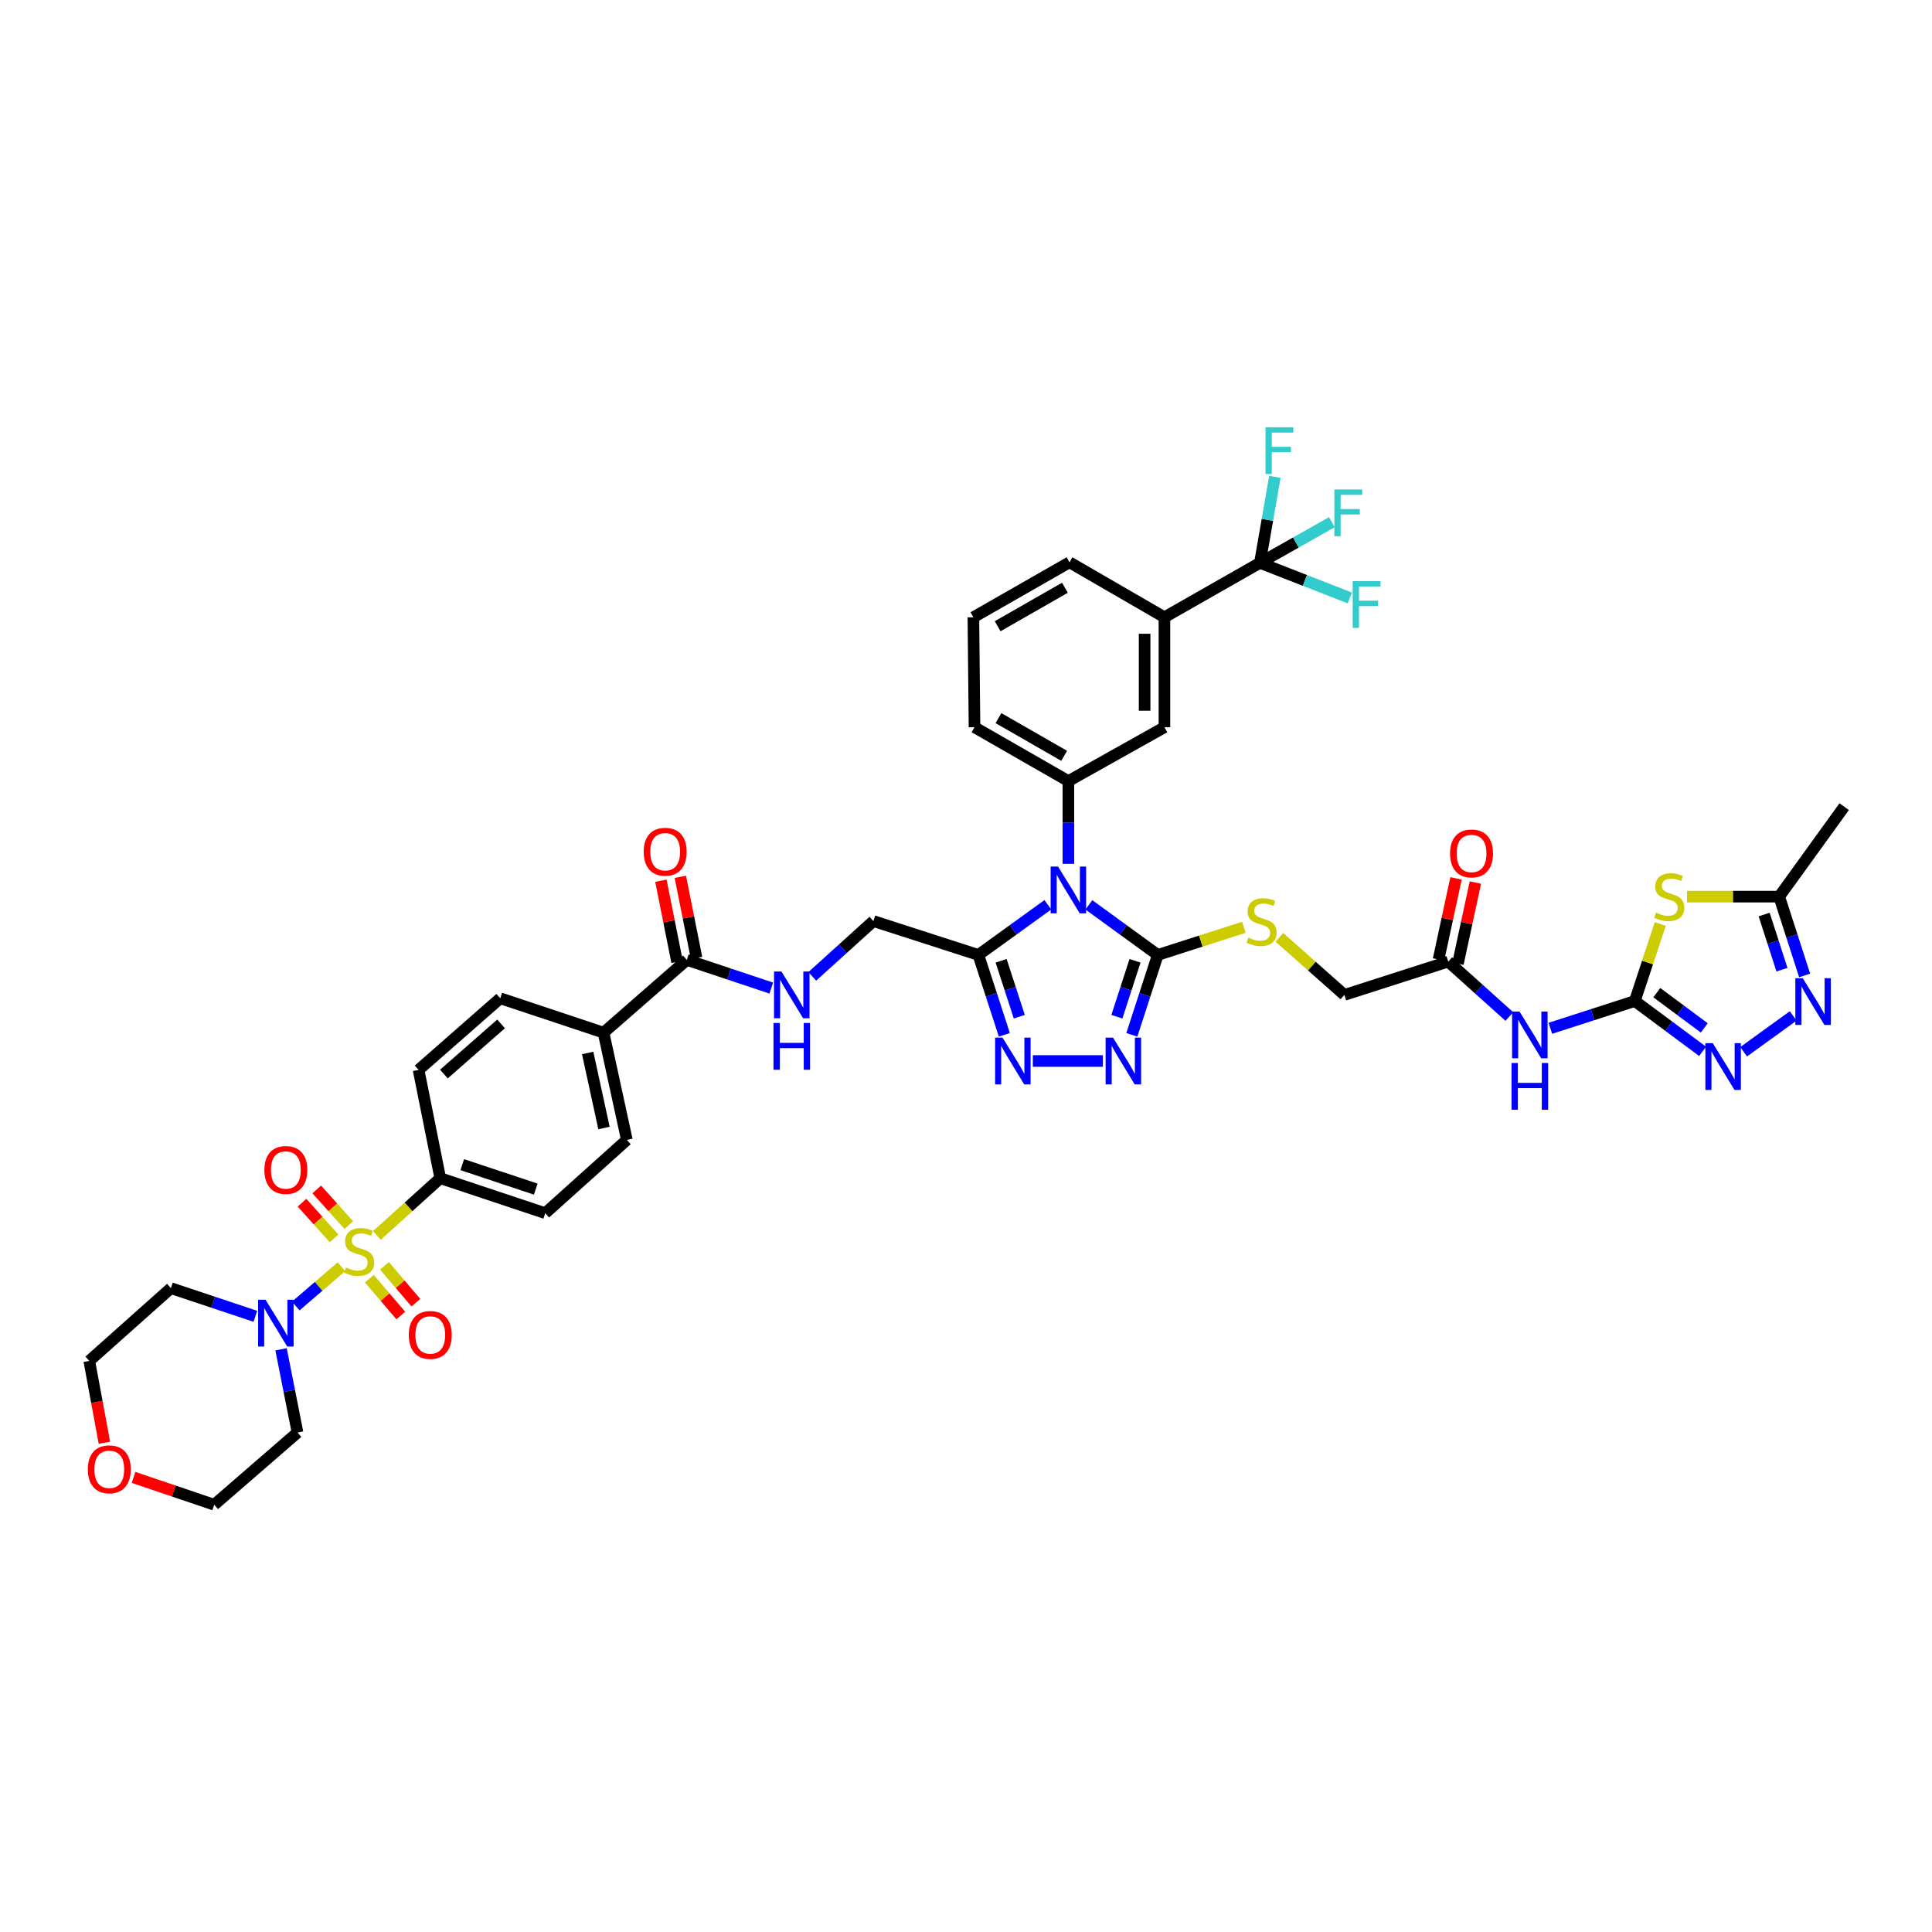 <?xml version='1.0' encoding='iso-8859-1'?>
<svg version='1.1' baseProfile='full'
              xmlns='http://www.w3.org/2000/svg'
                      xmlns:rdkit='http://www.rdkit.org/xml'
                      xmlns:xlink='http://www.w3.org/1999/xlink'
                  xml:space='preserve'
width='1000px' height='1000px' viewBox='0 0 1000 1000'>
<!-- END OF HEADER -->
<rect style='opacity:1.0;fill:#FFFFFF;stroke:none' width='1000' height='1000' x='0' y='0'> </rect>
<path class='bond-8' d='M 176.718,655.657 L 164.904,665.824' style='fill:none;fill-rule:evenodd;stroke:#CCCC00;stroke-width:6px;stroke-linecap:butt;stroke-linejoin:miter;stroke-opacity:1' />
<path class='bond-8' d='M 164.904,665.824 L 153.089,675.991' style='fill:none;fill-rule:evenodd;stroke:#0000FF;stroke-width:6px;stroke-linecap:butt;stroke-linejoin:miter;stroke-opacity:1' />
<path class='bond-15' d='M 195.078,639.463 L 211.477,624.648' style='fill:none;fill-rule:evenodd;stroke:#CCCC00;stroke-width:6px;stroke-linecap:butt;stroke-linejoin:miter;stroke-opacity:1' />
<path class='bond-15' d='M 211.477,624.648 L 227.876,609.832' style='fill:none;fill-rule:evenodd;stroke:#000000;stroke-width:6px;stroke-linecap:butt;stroke-linejoin:miter;stroke-opacity:1' />
<path class='bond-21' d='M 191.18,661.844 L 199.317,671.384' style='fill:none;fill-rule:evenodd;stroke:#CCCC00;stroke-width:6px;stroke-linecap:butt;stroke-linejoin:miter;stroke-opacity:1' />
<path class='bond-21' d='M 199.317,671.384 L 207.455,680.924' style='fill:none;fill-rule:evenodd;stroke:#FF0000;stroke-width:6px;stroke-linecap:butt;stroke-linejoin:miter;stroke-opacity:1' />
<path class='bond-21' d='M 198.984,655.187 L 207.122,664.727' style='fill:none;fill-rule:evenodd;stroke:#CCCC00;stroke-width:6px;stroke-linecap:butt;stroke-linejoin:miter;stroke-opacity:1' />
<path class='bond-21' d='M 207.122,664.727 L 215.259,674.267' style='fill:none;fill-rule:evenodd;stroke:#FF0000;stroke-width:6px;stroke-linecap:butt;stroke-linejoin:miter;stroke-opacity:1' />
<path class='bond-22' d='M 180.536,634.107 L 172.246,624.881' style='fill:none;fill-rule:evenodd;stroke:#CCCC00;stroke-width:6px;stroke-linecap:butt;stroke-linejoin:miter;stroke-opacity:1' />
<path class='bond-22' d='M 172.246,624.881 L 163.957,615.656' style='fill:none;fill-rule:evenodd;stroke:#FF0000;stroke-width:6px;stroke-linecap:butt;stroke-linejoin:miter;stroke-opacity:1' />
<path class='bond-22' d='M 172.905,640.963 L 164.616,631.738' style='fill:none;fill-rule:evenodd;stroke:#CCCC00;stroke-width:6px;stroke-linecap:butt;stroke-linejoin:miter;stroke-opacity:1' />
<path class='bond-22' d='M 164.616,631.738 L 156.326,622.512' style='fill:none;fill-rule:evenodd;stroke:#FF0000;stroke-width:6px;stroke-linecap:butt;stroke-linejoin:miter;stroke-opacity:1' />
<path class='bond-0' d='M 542.372,468.303 L 524.389,481.288' style='fill:none;fill-rule:evenodd;stroke:#0000FF;stroke-width:6px;stroke-linecap:butt;stroke-linejoin:miter;stroke-opacity:1' />
<path class='bond-0' d='M 524.389,481.288 L 506.406,494.272' style='fill:none;fill-rule:evenodd;stroke:#000000;stroke-width:6px;stroke-linecap:butt;stroke-linejoin:miter;stroke-opacity:1' />
<path class='bond-1' d='M 563.601,468.35 L 581.431,481.311' style='fill:none;fill-rule:evenodd;stroke:#0000FF;stroke-width:6px;stroke-linecap:butt;stroke-linejoin:miter;stroke-opacity:1' />
<path class='bond-1' d='M 581.431,481.311 L 599.26,494.272' style='fill:none;fill-rule:evenodd;stroke:#000000;stroke-width:6px;stroke-linecap:butt;stroke-linejoin:miter;stroke-opacity:1' />
<path class='bond-9' d='M 552.99,447.123 L 552.99,425.707' style='fill:none;fill-rule:evenodd;stroke:#0000FF;stroke-width:6px;stroke-linecap:butt;stroke-linejoin:miter;stroke-opacity:1' />
<path class='bond-9' d='M 552.99,425.707 L 552.99,404.29' style='fill:none;fill-rule:evenodd;stroke:#000000;stroke-width:6px;stroke-linecap:butt;stroke-linejoin:miter;stroke-opacity:1' />
<path class='bond-18' d='M 599.26,494.272 L 621.553,487.116' style='fill:none;fill-rule:evenodd;stroke:#000000;stroke-width:6px;stroke-linecap:butt;stroke-linejoin:miter;stroke-opacity:1' />
<path class='bond-18' d='M 621.553,487.116 L 643.846,479.96' style='fill:none;fill-rule:evenodd;stroke:#CCCC00;stroke-width:6px;stroke-linecap:butt;stroke-linejoin:miter;stroke-opacity:1' />
<path class='bond-46' d='M 599.26,494.272 L 592.551,514.948' style='fill:none;fill-rule:evenodd;stroke:#000000;stroke-width:6px;stroke-linecap:butt;stroke-linejoin:miter;stroke-opacity:1' />
<path class='bond-46' d='M 592.551,514.948 L 585.842,535.624' style='fill:none;fill-rule:evenodd;stroke:#0000FF;stroke-width:6px;stroke-linecap:butt;stroke-linejoin:miter;stroke-opacity:1' />
<path class='bond-46' d='M 587.49,497.309 L 582.794,511.782' style='fill:none;fill-rule:evenodd;stroke:#000000;stroke-width:6px;stroke-linecap:butt;stroke-linejoin:miter;stroke-opacity:1' />
<path class='bond-46' d='M 582.794,511.782 L 578.097,526.255' style='fill:none;fill-rule:evenodd;stroke:#0000FF;stroke-width:6px;stroke-linecap:butt;stroke-linejoin:miter;stroke-opacity:1' />
<path class='bond-2' d='M 846.184,518.129 L 824.318,525.187' style='fill:none;fill-rule:evenodd;stroke:#000000;stroke-width:6px;stroke-linecap:butt;stroke-linejoin:miter;stroke-opacity:1' />
<path class='bond-2' d='M 824.318,525.187 L 802.452,532.246' style='fill:none;fill-rule:evenodd;stroke:#0000FF;stroke-width:6px;stroke-linecap:butt;stroke-linejoin:miter;stroke-opacity:1' />
<path class='bond-6' d='M 846.184,518.129 L 852.764,498.184' style='fill:none;fill-rule:evenodd;stroke:#000000;stroke-width:6px;stroke-linecap:butt;stroke-linejoin:miter;stroke-opacity:1' />
<path class='bond-6' d='M 852.764,498.184 L 859.344,478.239' style='fill:none;fill-rule:evenodd;stroke:#CCCC00;stroke-width:6px;stroke-linecap:butt;stroke-linejoin:miter;stroke-opacity:1' />
<path class='bond-7' d='M 846.184,518.129 L 863.732,531.154' style='fill:none;fill-rule:evenodd;stroke:#000000;stroke-width:6px;stroke-linecap:butt;stroke-linejoin:miter;stroke-opacity:1' />
<path class='bond-7' d='M 863.732,531.154 L 881.28,544.179' style='fill:none;fill-rule:evenodd;stroke:#0000FF;stroke-width:6px;stroke-linecap:butt;stroke-linejoin:miter;stroke-opacity:1' />
<path class='bond-7' d='M 857.562,513.799 L 869.846,522.917' style='fill:none;fill-rule:evenodd;stroke:#000000;stroke-width:6px;stroke-linecap:butt;stroke-linejoin:miter;stroke-opacity:1' />
<path class='bond-7' d='M 869.846,522.917 L 882.13,532.034' style='fill:none;fill-rule:evenodd;stroke:#0000FF;stroke-width:6px;stroke-linecap:butt;stroke-linejoin:miter;stroke-opacity:1' />
<path class='bond-3' d='M 506.406,494.272 L 452.077,476.742' style='fill:none;fill-rule:evenodd;stroke:#000000;stroke-width:6px;stroke-linecap:butt;stroke-linejoin:miter;stroke-opacity:1' />
<path class='bond-5' d='M 506.406,494.272 L 513.126,514.948' style='fill:none;fill-rule:evenodd;stroke:#000000;stroke-width:6px;stroke-linecap:butt;stroke-linejoin:miter;stroke-opacity:1' />
<path class='bond-5' d='M 513.126,514.948 L 519.846,535.624' style='fill:none;fill-rule:evenodd;stroke:#0000FF;stroke-width:6px;stroke-linecap:butt;stroke-linejoin:miter;stroke-opacity:1' />
<path class='bond-5' d='M 518.178,497.304 L 522.882,511.777' style='fill:none;fill-rule:evenodd;stroke:#000000;stroke-width:6px;stroke-linecap:butt;stroke-linejoin:miter;stroke-opacity:1' />
<path class='bond-5' d='M 522.882,511.777 L 527.586,526.25' style='fill:none;fill-rule:evenodd;stroke:#0000FF;stroke-width:6px;stroke-linecap:butt;stroke-linejoin:miter;stroke-opacity:1' />
<path class='bond-4' d='M 570.834,549.171 L 534.595,549.171' style='fill:none;fill-rule:evenodd;stroke:#0000FF;stroke-width:6px;stroke-linecap:butt;stroke-linejoin:miter;stroke-opacity:1' />
<path class='bond-13' d='M 873.195,464.096 L 897.052,464.096' style='fill:none;fill-rule:evenodd;stroke:#CCCC00;stroke-width:6px;stroke-linecap:butt;stroke-linejoin:miter;stroke-opacity:1' />
<path class='bond-13' d='M 897.052,464.096 L 920.91,464.096' style='fill:none;fill-rule:evenodd;stroke:#000000;stroke-width:6px;stroke-linecap:butt;stroke-linejoin:miter;stroke-opacity:1' />
<path class='bond-10' d='M 902.502,544.381 L 928.161,525.846' style='fill:none;fill-rule:evenodd;stroke:#0000FF;stroke-width:6px;stroke-linecap:butt;stroke-linejoin:miter;stroke-opacity:1' />
<path class='bond-36' d='M 145.471,698.402 L 149.735,719.936' style='fill:none;fill-rule:evenodd;stroke:#0000FF;stroke-width:6px;stroke-linecap:butt;stroke-linejoin:miter;stroke-opacity:1' />
<path class='bond-36' d='M 149.735,719.936 L 153.999,741.469' style='fill:none;fill-rule:evenodd;stroke:#000000;stroke-width:6px;stroke-linecap:butt;stroke-linejoin:miter;stroke-opacity:1' />
<path class='bond-37' d='M 132.176,681.317 L 110.315,674.03' style='fill:none;fill-rule:evenodd;stroke:#0000FF;stroke-width:6px;stroke-linecap:butt;stroke-linejoin:miter;stroke-opacity:1' />
<path class='bond-37' d='M 110.315,674.03 L 88.454,666.743' style='fill:none;fill-rule:evenodd;stroke:#000000;stroke-width:6px;stroke-linecap:butt;stroke-linejoin:miter;stroke-opacity:1' />
<path class='bond-17' d='M 552.99,404.29 L 602.708,376.416' style='fill:none;fill-rule:evenodd;stroke:#000000;stroke-width:6px;stroke-linecap:butt;stroke-linejoin:miter;stroke-opacity:1' />
<path class='bond-38' d='M 552.99,404.29 L 504.405,376.416' style='fill:none;fill-rule:evenodd;stroke:#000000;stroke-width:6px;stroke-linecap:butt;stroke-linejoin:miter;stroke-opacity:1' />
<path class='bond-38' d='M 550.807,391.211 L 516.798,371.699' style='fill:none;fill-rule:evenodd;stroke:#000000;stroke-width:6px;stroke-linecap:butt;stroke-linejoin:miter;stroke-opacity:1' />
<path class='bond-48' d='M 934.081,504.882 L 927.495,484.489' style='fill:none;fill-rule:evenodd;stroke:#0000FF;stroke-width:6px;stroke-linecap:butt;stroke-linejoin:miter;stroke-opacity:1' />
<path class='bond-48' d='M 927.495,484.489 L 920.91,464.096' style='fill:none;fill-rule:evenodd;stroke:#000000;stroke-width:6px;stroke-linecap:butt;stroke-linejoin:miter;stroke-opacity:1' />
<path class='bond-48' d='M 922.344,501.917 L 917.734,487.641' style='fill:none;fill-rule:evenodd;stroke:#0000FF;stroke-width:6px;stroke-linecap:butt;stroke-linejoin:miter;stroke-opacity:1' />
<path class='bond-48' d='M 917.734,487.641 L 913.123,473.366' style='fill:none;fill-rule:evenodd;stroke:#000000;stroke-width:6px;stroke-linecap:butt;stroke-linejoin:miter;stroke-opacity:1' />
<path class='bond-11' d='M 652.142,291.329 L 602.708,319.499' style='fill:none;fill-rule:evenodd;stroke:#000000;stroke-width:6px;stroke-linecap:butt;stroke-linejoin:miter;stroke-opacity:1' />
<path class='bond-29' d='M 652.142,291.329 L 670.751,280.805' style='fill:none;fill-rule:evenodd;stroke:#000000;stroke-width:6px;stroke-linecap:butt;stroke-linejoin:miter;stroke-opacity:1' />
<path class='bond-29' d='M 670.751,280.805 L 689.36,270.28' style='fill:none;fill-rule:evenodd;stroke:#33CCCC;stroke-width:6px;stroke-linecap:butt;stroke-linejoin:miter;stroke-opacity:1' />
<path class='bond-30' d='M 652.142,291.329 L 675.406,300.419' style='fill:none;fill-rule:evenodd;stroke:#000000;stroke-width:6px;stroke-linecap:butt;stroke-linejoin:miter;stroke-opacity:1' />
<path class='bond-30' d='M 675.406,300.419 L 698.669,309.509' style='fill:none;fill-rule:evenodd;stroke:#33CCCC;stroke-width:6px;stroke-linecap:butt;stroke-linejoin:miter;stroke-opacity:1' />
<path class='bond-31' d='M 652.142,291.329 L 656.002,269.079' style='fill:none;fill-rule:evenodd;stroke:#000000;stroke-width:6px;stroke-linecap:butt;stroke-linejoin:miter;stroke-opacity:1' />
<path class='bond-31' d='M 656.002,269.079 L 659.862,246.828' style='fill:none;fill-rule:evenodd;stroke:#33CCCC;stroke-width:6px;stroke-linecap:butt;stroke-linejoin:miter;stroke-opacity:1' />
<path class='bond-12' d='M 781.242,526.147 L 765.422,511.933' style='fill:none;fill-rule:evenodd;stroke:#0000FF;stroke-width:6px;stroke-linecap:butt;stroke-linejoin:miter;stroke-opacity:1' />
<path class='bond-12' d='M 765.422,511.933 L 749.602,497.72' style='fill:none;fill-rule:evenodd;stroke:#000000;stroke-width:6px;stroke-linecap:butt;stroke-linejoin:miter;stroke-opacity:1' />
<path class='bond-40' d='M 920.91,464.096 L 954.545,417.518' style='fill:none;fill-rule:evenodd;stroke:#000000;stroke-width:6px;stroke-linecap:butt;stroke-linejoin:miter;stroke-opacity:1' />
<path class='bond-14' d='M 355.495,496.854 L 312.393,534.508' style='fill:none;fill-rule:evenodd;stroke:#000000;stroke-width:6px;stroke-linecap:butt;stroke-linejoin:miter;stroke-opacity:1' />
<path class='bond-20' d='M 355.495,496.854 L 377.353,504.141' style='fill:none;fill-rule:evenodd;stroke:#000000;stroke-width:6px;stroke-linecap:butt;stroke-linejoin:miter;stroke-opacity:1' />
<path class='bond-20' d='M 377.353,504.141 L 399.211,511.428' style='fill:none;fill-rule:evenodd;stroke:#0000FF;stroke-width:6px;stroke-linecap:butt;stroke-linejoin:miter;stroke-opacity:1' />
<path class='bond-25' d='M 360.524,495.849 L 356.328,474.842' style='fill:none;fill-rule:evenodd;stroke:#000000;stroke-width:6px;stroke-linecap:butt;stroke-linejoin:miter;stroke-opacity:1' />
<path class='bond-25' d='M 356.328,474.842 L 352.132,453.835' style='fill:none;fill-rule:evenodd;stroke:#FF0000;stroke-width:6px;stroke-linecap:butt;stroke-linejoin:miter;stroke-opacity:1' />
<path class='bond-25' d='M 350.465,497.859 L 346.269,476.852' style='fill:none;fill-rule:evenodd;stroke:#000000;stroke-width:6px;stroke-linecap:butt;stroke-linejoin:miter;stroke-opacity:1' />
<path class='bond-25' d='M 346.269,476.852 L 342.072,455.844' style='fill:none;fill-rule:evenodd;stroke:#FF0000;stroke-width:6px;stroke-linecap:butt;stroke-linejoin:miter;stroke-opacity:1' />
<path class='bond-27' d='M 227.876,609.832 L 282.216,627.938' style='fill:none;fill-rule:evenodd;stroke:#000000;stroke-width:6px;stroke-linecap:butt;stroke-linejoin:miter;stroke-opacity:1' />
<path class='bond-27' d='M 239.27,602.816 L 277.308,615.49' style='fill:none;fill-rule:evenodd;stroke:#000000;stroke-width:6px;stroke-linecap:butt;stroke-linejoin:miter;stroke-opacity:1' />
<path class='bond-28' d='M 227.876,609.832 L 216.66,553.782' style='fill:none;fill-rule:evenodd;stroke:#000000;stroke-width:6px;stroke-linecap:butt;stroke-linejoin:miter;stroke-opacity:1' />
<path class='bond-16' d='M 602.708,319.499 L 602.708,376.416' style='fill:none;fill-rule:evenodd;stroke:#000000;stroke-width:6px;stroke-linecap:butt;stroke-linejoin:miter;stroke-opacity:1' />
<path class='bond-16' d='M 592.45,328.037 L 592.45,367.878' style='fill:none;fill-rule:evenodd;stroke:#000000;stroke-width:6px;stroke-linecap:butt;stroke-linejoin:miter;stroke-opacity:1' />
<path class='bond-47' d='M 602.708,319.499 L 553.571,291.044' style='fill:none;fill-rule:evenodd;stroke:#000000;stroke-width:6px;stroke-linecap:butt;stroke-linejoin:miter;stroke-opacity:1' />
<path class='bond-35' d='M 662.212,485.162 L 679.027,500.064' style='fill:none;fill-rule:evenodd;stroke:#CCCC00;stroke-width:6px;stroke-linecap:butt;stroke-linejoin:miter;stroke-opacity:1' />
<path class='bond-35' d='M 679.027,500.064 L 695.842,514.966' style='fill:none;fill-rule:evenodd;stroke:#000000;stroke-width:6px;stroke-linecap:butt;stroke-linejoin:miter;stroke-opacity:1' />
<path class='bond-19' d='M 749.602,497.72 L 695.842,514.966' style='fill:none;fill-rule:evenodd;stroke:#000000;stroke-width:6px;stroke-linecap:butt;stroke-linejoin:miter;stroke-opacity:1' />
<path class='bond-26' d='M 754.616,498.8 L 759.136,477.803' style='fill:none;fill-rule:evenodd;stroke:#000000;stroke-width:6px;stroke-linecap:butt;stroke-linejoin:miter;stroke-opacity:1' />
<path class='bond-26' d='M 759.136,477.803 L 763.656,456.806' style='fill:none;fill-rule:evenodd;stroke:#FF0000;stroke-width:6px;stroke-linecap:butt;stroke-linejoin:miter;stroke-opacity:1' />
<path class='bond-26' d='M 744.587,496.641 L 749.107,475.644' style='fill:none;fill-rule:evenodd;stroke:#000000;stroke-width:6px;stroke-linecap:butt;stroke-linejoin:miter;stroke-opacity:1' />
<path class='bond-26' d='M 749.107,475.644 L 753.627,454.647' style='fill:none;fill-rule:evenodd;stroke:#FF0000;stroke-width:6px;stroke-linecap:butt;stroke-linejoin:miter;stroke-opacity:1' />
<path class='bond-23' d='M 420.429,505.371 L 436.253,491.057' style='fill:none;fill-rule:evenodd;stroke:#0000FF;stroke-width:6px;stroke-linecap:butt;stroke-linejoin:miter;stroke-opacity:1' />
<path class='bond-23' d='M 436.253,491.057 L 452.077,476.742' style='fill:none;fill-rule:evenodd;stroke:#000000;stroke-width:6px;stroke-linecap:butt;stroke-linejoin:miter;stroke-opacity:1' />
<path class='bond-24' d='M 312.393,534.508 L 258.93,516.698' style='fill:none;fill-rule:evenodd;stroke:#000000;stroke-width:6px;stroke-linecap:butt;stroke-linejoin:miter;stroke-opacity:1' />
<path class='bond-44' d='M 312.393,534.508 L 324.458,590.005' style='fill:none;fill-rule:evenodd;stroke:#000000;stroke-width:6px;stroke-linecap:butt;stroke-linejoin:miter;stroke-opacity:1' />
<path class='bond-44' d='M 304.178,545.012 L 312.624,583.86' style='fill:none;fill-rule:evenodd;stroke:#000000;stroke-width:6px;stroke-linecap:butt;stroke-linejoin:miter;stroke-opacity:1' />
<path class='bond-33' d='M 282.216,627.938 L 324.458,590.005' style='fill:none;fill-rule:evenodd;stroke:#000000;stroke-width:6px;stroke-linecap:butt;stroke-linejoin:miter;stroke-opacity:1' />
<path class='bond-32' d='M 216.66,553.782 L 258.93,516.698' style='fill:none;fill-rule:evenodd;stroke:#000000;stroke-width:6px;stroke-linecap:butt;stroke-linejoin:miter;stroke-opacity:1' />
<path class='bond-32' d='M 229.766,555.931 L 259.355,529.972' style='fill:none;fill-rule:evenodd;stroke:#000000;stroke-width:6px;stroke-linecap:butt;stroke-linejoin:miter;stroke-opacity:1' />
<path class='bond-34' d='M 54.041,746.78 L 50.124,725.589' style='fill:none;fill-rule:evenodd;stroke:#FF0000;stroke-width:6px;stroke-linecap:butt;stroke-linejoin:miter;stroke-opacity:1' />
<path class='bond-34' d='M 50.124,725.589 L 46.207,704.397' style='fill:none;fill-rule:evenodd;stroke:#000000;stroke-width:6px;stroke-linecap:butt;stroke-linejoin:miter;stroke-opacity:1' />
<path class='bond-45' d='M 69.115,764.699 L 89.997,771.777' style='fill:none;fill-rule:evenodd;stroke:#FF0000;stroke-width:6px;stroke-linecap:butt;stroke-linejoin:miter;stroke-opacity:1' />
<path class='bond-45' d='M 89.997,771.777 L 110.88,778.855' style='fill:none;fill-rule:evenodd;stroke:#000000;stroke-width:6px;stroke-linecap:butt;stroke-linejoin:miter;stroke-opacity:1' />
<path class='bond-41' d='M 153.999,741.469 L 110.88,778.855' style='fill:none;fill-rule:evenodd;stroke:#000000;stroke-width:6px;stroke-linecap:butt;stroke-linejoin:miter;stroke-opacity:1' />
<path class='bond-42' d='M 88.454,666.743 L 46.207,704.397' style='fill:none;fill-rule:evenodd;stroke:#000000;stroke-width:6px;stroke-linecap:butt;stroke-linejoin:miter;stroke-opacity:1' />
<path class='bond-43' d='M 504.405,376.416 L 503.824,319.499' style='fill:none;fill-rule:evenodd;stroke:#000000;stroke-width:6px;stroke-linecap:butt;stroke-linejoin:miter;stroke-opacity:1' />
<path class='bond-39' d='M 553.571,291.044 L 503.824,319.499' style='fill:none;fill-rule:evenodd;stroke:#000000;stroke-width:6px;stroke-linecap:butt;stroke-linejoin:miter;stroke-opacity:1' />
<path class='bond-39' d='M 551.202,304.217 L 516.38,324.136' style='fill:none;fill-rule:evenodd;stroke:#000000;stroke-width:6px;stroke-linecap:butt;stroke-linejoin:miter;stroke-opacity:1' />
<path  class='atom-0' d='M 179.063 656.063
Q 179.337 656.166, 180.465 656.644
Q 181.594 657.123, 182.825 657.431
Q 184.09 657.704, 185.321 657.704
Q 187.612 657.704, 188.945 656.61
Q 190.279 655.482, 190.279 653.533
Q 190.279 652.199, 189.595 651.378
Q 188.945 650.558, 187.92 650.113
Q 186.894 649.669, 185.184 649.156
Q 183.03 648.506, 181.73 647.891
Q 180.465 647.275, 179.542 645.976
Q 178.653 644.676, 178.653 642.488
Q 178.653 639.445, 180.705 637.564
Q 182.79 635.683, 186.894 635.683
Q 189.698 635.683, 192.878 637.017
L 192.091 639.65
Q 189.185 638.453, 186.996 638.453
Q 184.637 638.453, 183.338 639.445
Q 182.038 640.402, 182.072 642.078
Q 182.072 643.377, 182.722 644.163
Q 183.406 644.95, 184.363 645.394
Q 185.355 645.839, 186.996 646.352
Q 189.185 647.036, 190.484 647.72
Q 191.784 648.403, 192.707 649.805
Q 193.664 651.173, 193.664 653.533
Q 193.664 656.884, 191.407 658.696
Q 189.185 660.474, 185.458 660.474
Q 183.303 660.474, 181.662 659.995
Q 180.055 659.551, 178.14 658.764
L 179.063 656.063
' fill='#CCCC00'/>
<path  class='atom-1' d='M 547.638 448.532
L 555.572 461.355
Q 556.358 462.62, 557.623 464.911
Q 558.888 467.202, 558.957 467.339
L 558.957 448.532
L 562.171 448.532
L 562.171 472.741
L 558.854 472.741
L 550.34 458.722
Q 549.348 457.08, 548.288 455.2
Q 547.262 453.319, 546.955 452.738
L 546.955 472.741
L 543.809 472.741
L 543.809 448.532
L 547.638 448.532
' fill='#0000FF'/>
<path  class='atom-5' d='M 576.094 537.067
L 584.027 549.89
Q 584.813 551.155, 586.079 553.446
Q 587.344 555.737, 587.412 555.874
L 587.412 537.067
L 590.626 537.067
L 590.626 561.276
L 587.31 561.276
L 578.795 547.257
Q 577.804 545.615, 576.744 543.735
Q 575.718 541.854, 575.41 541.273
L 575.41 561.276
L 572.264 561.276
L 572.264 537.067
L 576.094 537.067
' fill='#0000FF'/>
<path  class='atom-6' d='M 518.898 537.067
L 526.831 549.89
Q 527.618 551.155, 528.883 553.446
Q 530.148 555.737, 530.216 555.874
L 530.216 537.067
L 533.431 537.067
L 533.431 561.276
L 530.114 561.276
L 521.599 547.257
Q 520.608 545.615, 519.548 543.735
Q 518.522 541.854, 518.214 541.273
L 518.214 561.276
L 515.068 561.276
L 515.068 537.067
L 518.898 537.067
' fill='#0000FF'/>
<path  class='atom-7' d='M 857.171 472.405
Q 857.445 472.508, 858.573 472.986
Q 859.702 473.465, 860.933 473.773
Q 862.198 474.046, 863.429 474.046
Q 865.72 474.046, 867.054 472.952
Q 868.387 471.824, 868.387 469.875
Q 868.387 468.541, 867.703 467.721
Q 867.054 466.9, 866.028 466.455
Q 865.002 466.011, 863.292 465.498
Q 861.138 464.848, 859.839 464.233
Q 858.573 463.617, 857.65 462.318
Q 856.761 461.018, 856.761 458.83
Q 856.761 455.787, 858.813 453.906
Q 860.899 452.025, 865.002 452.025
Q 867.806 452.025, 870.986 453.359
L 870.199 455.992
Q 867.293 454.795, 865.104 454.795
Q 862.745 454.795, 861.446 455.787
Q 860.146 456.744, 860.18 458.42
Q 860.18 459.719, 860.83 460.506
Q 861.514 461.292, 862.471 461.737
Q 863.463 462.181, 865.104 462.694
Q 867.293 463.378, 868.592 464.062
Q 869.892 464.746, 870.815 466.148
Q 871.772 467.515, 871.772 469.875
Q 871.772 473.226, 869.516 475.038
Q 867.293 476.816, 863.566 476.816
Q 861.411 476.816, 859.77 476.338
Q 858.163 475.893, 856.248 475.107
L 857.171 472.405
' fill='#CCCC00'/>
<path  class='atom-8' d='M 886.533 539.945
L 894.466 552.768
Q 895.252 554.033, 896.518 556.324
Q 897.783 558.615, 897.851 558.752
L 897.851 539.945
L 901.065 539.945
L 901.065 564.154
L 897.749 564.154
L 889.234 550.135
Q 888.243 548.493, 887.183 546.613
Q 886.157 544.732, 885.849 544.151
L 885.849 564.154
L 882.703 564.154
L 882.703 539.945
L 886.533 539.945
' fill='#0000FF'/>
<path  class='atom-9' d='M 137.437 672.75
L 145.37 685.573
Q 146.157 686.838, 147.422 689.129
Q 148.687 691.42, 148.756 691.557
L 148.756 672.75
L 151.97 672.75
L 151.97 696.959
L 148.653 696.959
L 140.139 682.94
Q 139.147 681.298, 138.087 679.418
Q 137.061 677.537, 136.753 676.956
L 136.753 696.959
L 133.608 696.959
L 133.608 672.75
L 137.437 672.75
' fill='#0000FF'/>
<path  class='atom-11' d='M 933.1 506.309
L 941.033 519.132
Q 941.819 520.397, 943.085 522.688
Q 944.35 524.979, 944.418 525.116
L 944.418 506.309
L 947.632 506.309
L 947.632 530.518
L 944.316 530.518
L 935.801 516.499
Q 934.81 514.857, 933.75 512.977
Q 932.724 511.096, 932.416 510.515
L 932.416 530.518
L 929.27 530.518
L 929.27 506.309
L 933.1 506.309
' fill='#0000FF'/>
<path  class='atom-13' d='M 786.492 523.566
L 794.425 536.388
Q 795.211 537.654, 796.476 539.945
Q 797.742 542.236, 797.81 542.372
L 797.81 523.566
L 801.024 523.566
L 801.024 547.775
L 797.707 547.775
L 789.193 533.756
Q 788.201 532.114, 787.141 530.234
Q 786.115 528.353, 785.808 527.772
L 785.808 547.775
L 782.662 547.775
L 782.662 523.566
L 786.492 523.566
' fill='#0000FF'/>
<path  class='atom-13' d='M 782.371 550.196
L 785.654 550.196
L 785.654 560.489
L 798.032 560.489
L 798.032 550.196
L 801.315 550.196
L 801.315 574.406
L 798.032 574.406
L 798.032 563.224
L 785.654 563.224
L 785.654 574.406
L 782.371 574.406
L 782.371 550.196
' fill='#0000FF'/>
<path  class='atom-19' d='M 646.181 485.325
Q 646.454 485.428, 647.583 485.906
Q 648.711 486.385, 649.942 486.693
Q 651.207 486.966, 652.438 486.966
Q 654.729 486.966, 656.063 485.872
Q 657.397 484.744, 657.397 482.795
Q 657.397 481.461, 656.713 480.64
Q 656.063 479.82, 655.037 479.375
Q 654.011 478.931, 652.302 478.418
Q 650.147 477.768, 648.848 477.152
Q 647.583 476.537, 646.66 475.238
Q 645.771 473.938, 645.771 471.75
Q 645.771 468.706, 647.822 466.826
Q 649.908 464.945, 654.011 464.945
Q 656.815 464.945, 659.995 466.279
L 659.209 468.912
Q 656.302 467.715, 654.114 467.715
Q 651.755 467.715, 650.455 468.706
Q 649.156 469.664, 649.19 471.339
Q 649.19 472.639, 649.84 473.425
Q 650.524 474.212, 651.481 474.656
Q 652.473 475.101, 654.114 475.614
Q 656.302 476.298, 657.602 476.982
Q 658.901 477.665, 659.824 479.067
Q 660.782 480.435, 660.782 482.795
Q 660.782 486.146, 658.525 487.958
Q 656.302 489.736, 652.575 489.736
Q 650.421 489.736, 648.78 489.257
Q 647.172 488.813, 645.258 488.026
L 646.181 485.325
' fill='#CCCC00'/>
<path  class='atom-21' d='M 404.472 502.861
L 412.405 515.684
Q 413.192 516.949, 414.457 519.24
Q 415.722 521.531, 415.791 521.668
L 415.791 502.861
L 419.005 502.861
L 419.005 527.071
L 415.688 527.071
L 407.174 513.051
Q 406.182 511.41, 405.122 509.529
Q 404.096 507.648, 403.789 507.067
L 403.789 527.071
L 400.643 527.071
L 400.643 502.861
L 404.472 502.861
' fill='#0000FF'/>
<path  class='atom-21' d='M 400.352 529.491
L 403.635 529.491
L 403.635 539.784
L 416.013 539.784
L 416.013 529.491
L 419.296 529.491
L 419.296 553.701
L 416.013 553.701
L 416.013 542.52
L 403.635 542.52
L 403.635 553.701
L 400.352 553.701
L 400.352 529.491
' fill='#0000FF'/>
<path  class='atom-22' d='M 211.593 690.97
Q 211.593 685.157, 214.466 681.908
Q 217.338 678.66, 222.707 678.66
Q 228.075 678.66, 230.947 681.908
Q 233.82 685.157, 233.82 690.97
Q 233.82 696.851, 230.913 700.202
Q 228.007 703.519, 222.707 703.519
Q 217.372 703.519, 214.466 700.202
Q 211.593 696.885, 211.593 690.97
M 222.707 700.784
Q 226.4 700.784, 228.383 698.322
Q 230.4 695.825, 230.4 690.97
Q 230.4 686.217, 228.383 683.823
Q 226.4 681.395, 222.707 681.395
Q 219.014 681.395, 216.996 683.789
Q 215.013 686.183, 215.013 690.97
Q 215.013 695.86, 216.996 698.322
Q 219.014 700.784, 222.707 700.784
' fill='#FF0000'/>
<path  class='atom-23' d='M 136.839 605.586
Q 136.839 599.773, 139.711 596.525
Q 142.584 593.276, 147.952 593.276
Q 153.321 593.276, 156.193 596.525
Q 159.065 599.773, 159.065 605.586
Q 159.065 611.468, 156.159 614.819
Q 153.252 618.136, 147.952 618.136
Q 142.618 618.136, 139.711 614.819
Q 136.839 611.502, 136.839 605.586
M 147.952 615.4
Q 151.645 615.4, 153.628 612.938
Q 155.646 610.442, 155.646 605.586
Q 155.646 600.833, 153.628 598.44
Q 151.645 596.012, 147.952 596.012
Q 144.259 596.012, 142.242 598.406
Q 140.258 600.799, 140.258 605.586
Q 140.258 610.476, 142.242 612.938
Q 144.259 615.4, 147.952 615.4
' fill='#FF0000'/>
<path  class='atom-26' d='M 333.183 440.861
Q 333.183 435.048, 336.055 431.799
Q 338.928 428.551, 344.296 428.551
Q 349.665 428.551, 352.537 431.799
Q 355.409 435.048, 355.409 440.861
Q 355.409 446.742, 352.503 450.093
Q 349.596 453.41, 344.296 453.41
Q 338.962 453.41, 336.055 450.093
Q 333.183 446.776, 333.183 440.861
M 344.296 450.675
Q 347.989 450.675, 349.972 448.213
Q 351.99 445.716, 351.99 440.861
Q 351.99 436.108, 349.972 433.714
Q 347.989 431.286, 344.296 431.286
Q 340.603 431.286, 338.586 433.68
Q 336.602 436.074, 336.602 440.861
Q 336.602 445.751, 338.586 448.213
Q 340.603 450.675, 344.296 450.675
' fill='#FF0000'/>
<path  class='atom-27' d='M 750.553 441.744
Q 750.553 435.931, 753.426 432.683
Q 756.298 429.434, 761.667 429.434
Q 767.035 429.434, 769.907 432.683
Q 772.78 435.931, 772.78 441.744
Q 772.78 447.626, 769.873 450.977
Q 766.967 454.294, 761.667 454.294
Q 756.332 454.294, 753.426 450.977
Q 750.553 447.66, 750.553 441.744
M 761.667 451.558
Q 765.36 451.558, 767.343 449.096
Q 769.36 446.6, 769.36 441.744
Q 769.36 436.991, 767.343 434.598
Q 765.36 432.17, 761.667 432.17
Q 757.974 432.17, 755.956 434.563
Q 753.973 436.957, 753.973 441.744
Q 753.973 446.634, 755.956 449.096
Q 757.974 451.558, 761.667 451.558
' fill='#FF0000'/>
<path  class='atom-30' d='M 690.673 253.362
L 705.069 253.362
L 705.069 256.132
L 693.922 256.132
L 693.922 263.483
L 703.838 263.483
L 703.838 266.287
L 693.922 266.287
L 693.922 277.571
L 690.673 277.571
L 690.673 253.362
' fill='#33CCCC'/>
<path  class='atom-31' d='M 700.151 300.795
L 714.547 300.795
L 714.547 303.565
L 703.399 303.565
L 703.399 310.917
L 713.316 310.917
L 713.316 313.721
L 703.399 313.721
L 703.399 325.005
L 700.151 325.005
L 700.151 300.795
' fill='#33CCCC'/>
<path  class='atom-32' d='M 655.02 221.145
L 669.416 221.145
L 669.416 223.915
L 658.269 223.915
L 658.269 231.267
L 668.185 231.267
L 668.185 234.071
L 658.269 234.071
L 658.269 245.355
L 655.02 245.355
L 655.02 221.145
' fill='#33CCCC'/>
<path  class='atom-35' d='M 45.455 760.515
Q 45.455 754.702, 48.327 751.454
Q 51.199 748.205, 56.568 748.205
Q 61.936 748.205, 64.808 751.454
Q 67.681 754.702, 67.681 760.515
Q 67.681 766.397, 64.774 769.748
Q 61.868 773.065, 56.568 773.065
Q 51.233 773.065, 48.327 769.748
Q 45.455 766.431, 45.455 760.515
M 56.568 770.329
Q 60.261 770.329, 62.244 767.867
Q 64.261 765.371, 64.261 760.515
Q 64.261 755.762, 62.244 753.369
Q 60.261 750.941, 56.568 750.941
Q 52.875 750.941, 50.857 753.335
Q 48.874 755.728, 48.874 760.515
Q 48.874 765.405, 50.857 767.867
Q 52.875 770.329, 56.568 770.329
' fill='#FF0000'/>
</svg>
